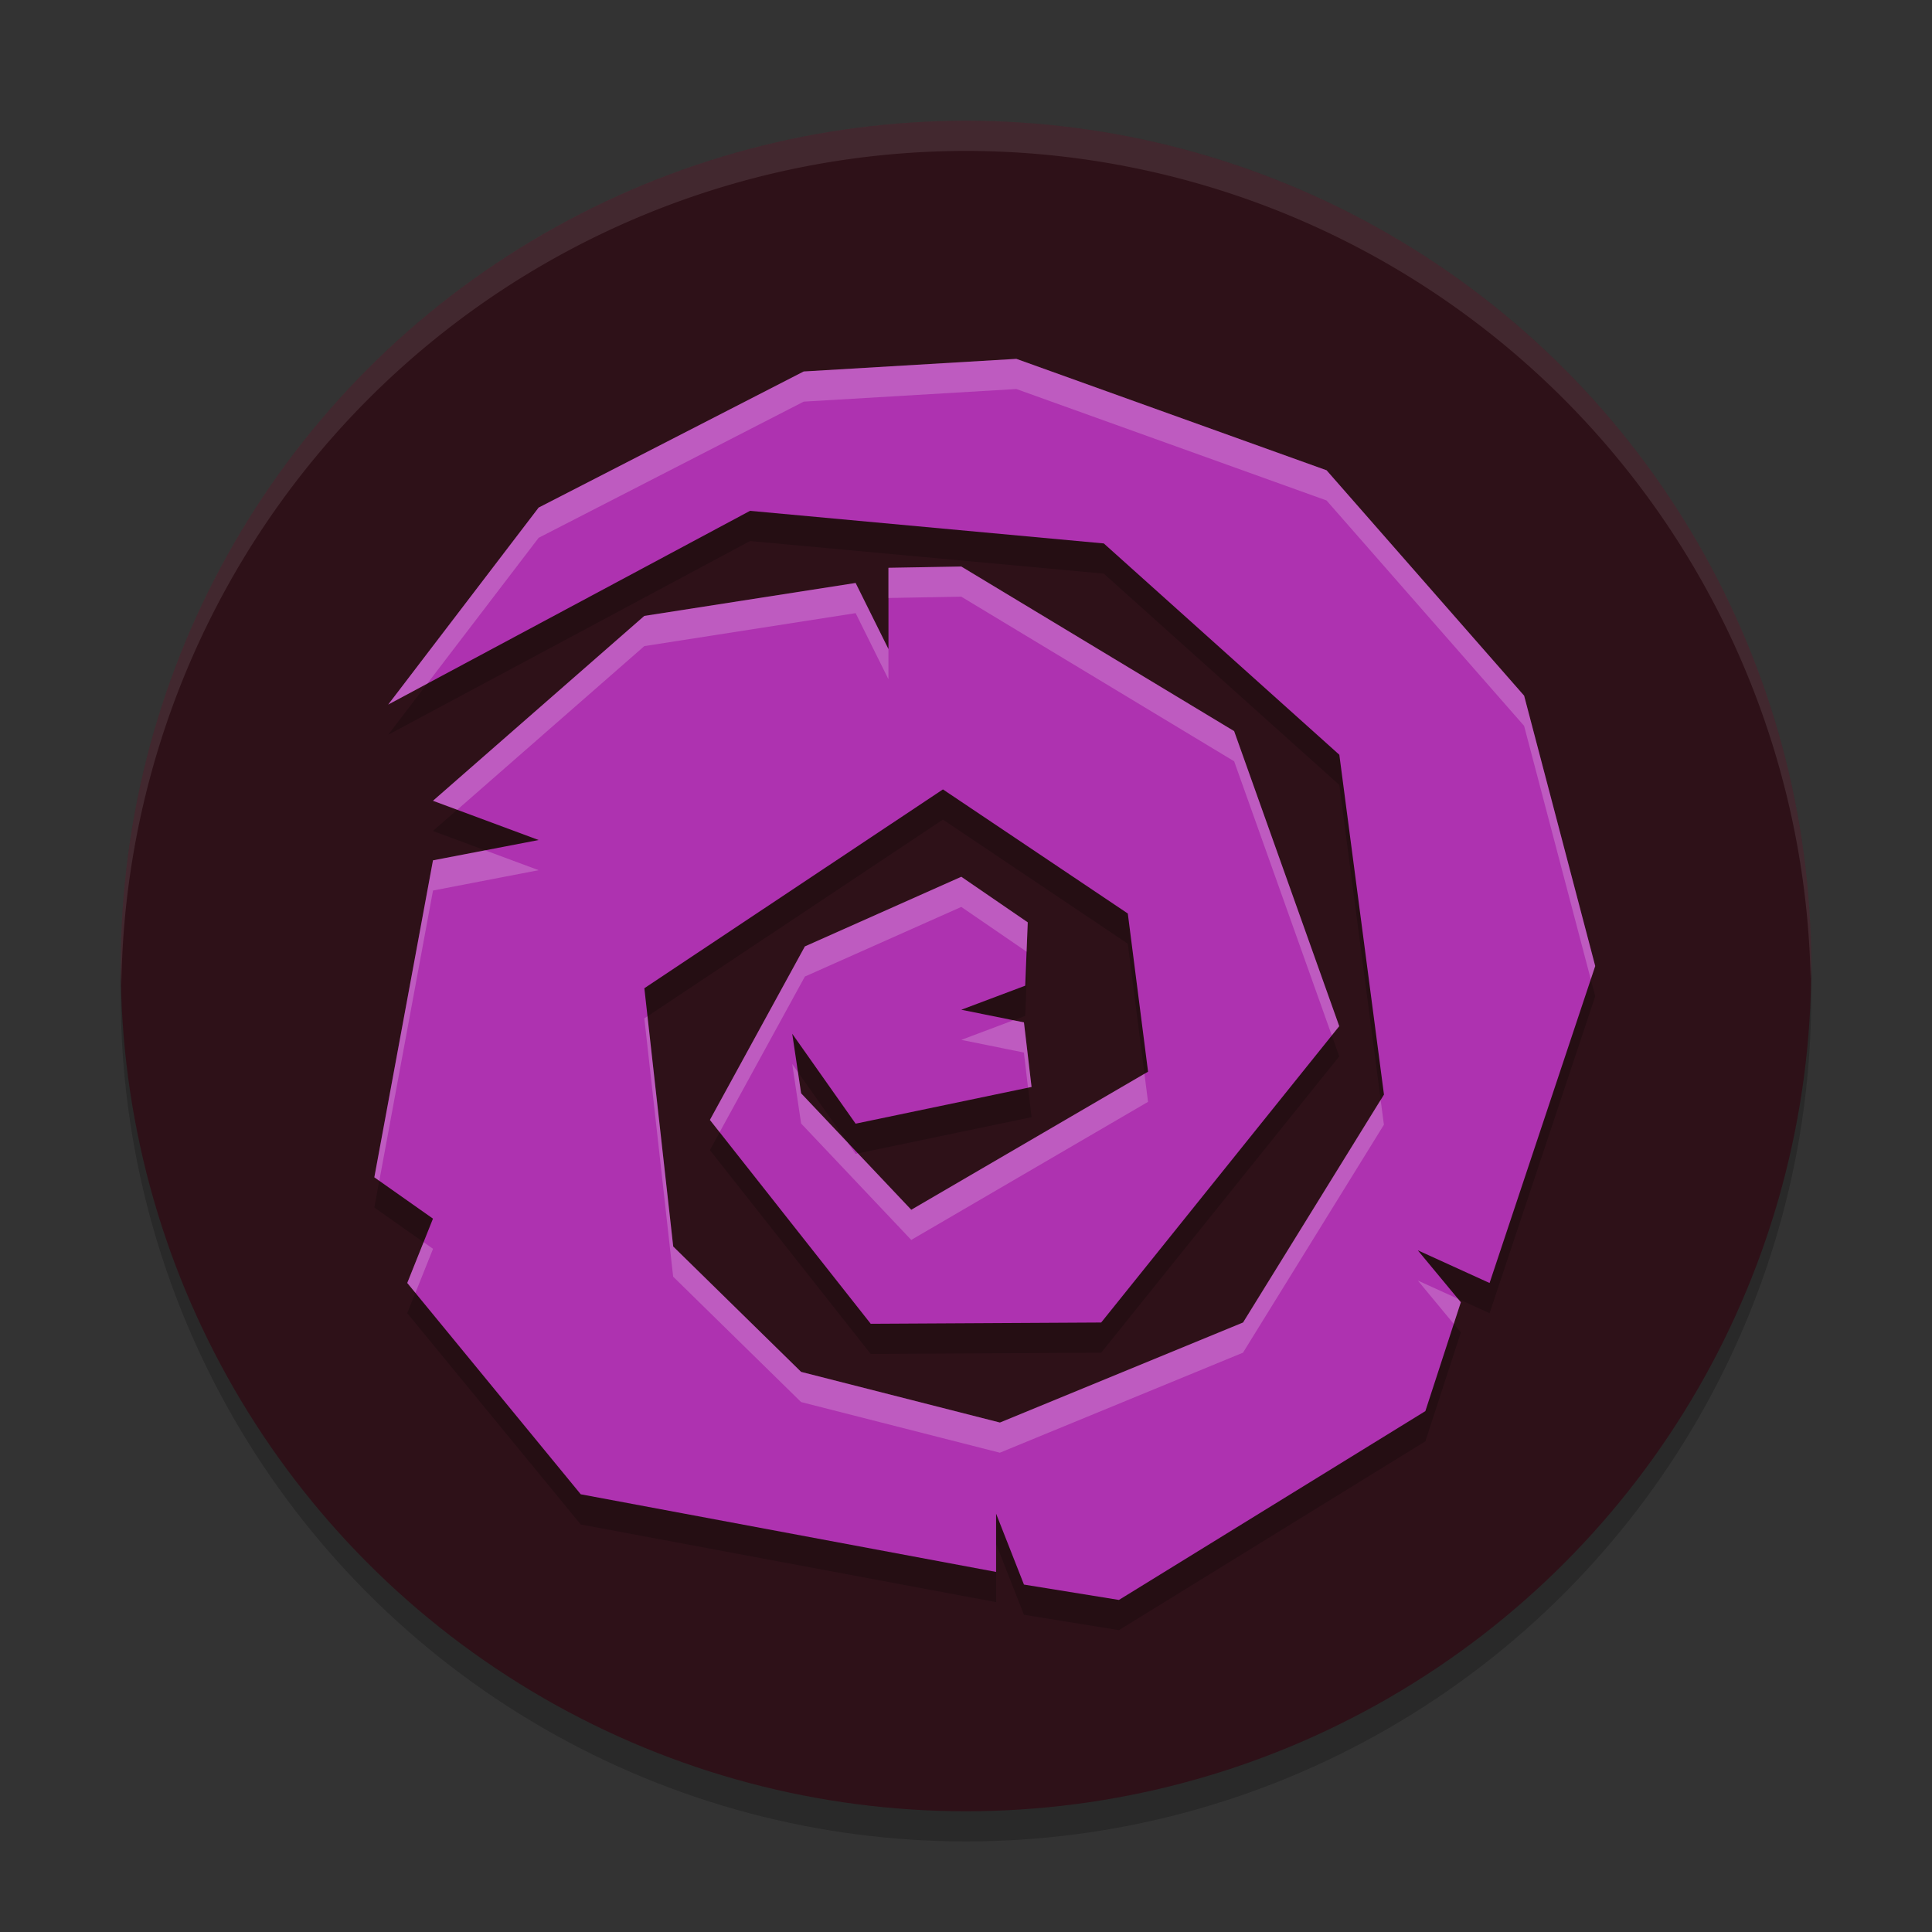 <svg width="64" height="64" version="1.1" xmlns="http://www.w3.org/2000/svg">
 <rect width="100%" height="100%" fill="#333333" stroke="none"/>
 <circle cx="32" cy="33" r="28" style="opacity:.2"/>
 <circle cx="32" cy="32" r="28" style="fill:#2e1118"/>
 <path d="m12.86 24.339 4.983-6.525 8.78-4.508 7.045-0.418 10.277 3.691 6.544 7.467 2.355 8.955-3.5 10.5-2.378-1.083 1.426 1.72-1.175 3.607-10.151 6.255-3.146-0.509-0.923-2.349v1.93l-13.759-2.572-5.747-7 0.852-2.131-1.943-1.369 1.943-10.5 3.5-0.673-3.5-1.3 7-6.124 7-1.091 1.088 2.189v-2.692l2.412-0.042 9.039 5.453 3.482 9.774-7.886 9.816-7.634 0.042-5.327-6.753 3.146-5.747 5.181-2.307 2.202 1.51-0.084 2.097-2.118 0.797 2.076 0.419 0.252 2.139-5.828 1.216-2.1-2.978 0.294 1.972 3.649 3.859 7.844-4.575-0.671-5.24-6.124-4.111-9.891 6.586 0.957 8.557 4.237 4.153 6.586 1.678 8.054-3.314 4.667-7.55-1.479-11.258-7.802-7-11.719-1.08z" style="opacity:.2"/>
 <path d="m12.86 23.339 4.983-6.525 8.78-4.508 7.045-0.418 10.277 3.691 6.544 7.467 2.355 8.955-3.5 10.5-2.378-1.083 1.426 1.72-1.175 3.607-10.151 6.255-3.146-0.509-0.923-2.349v1.93l-13.759-2.572-5.747-7 0.852-2.131-1.943-1.369 1.943-10.5 3.5-0.673-3.5-1.3 7-6.124 7-1.091 1.088 2.189v-2.692l2.412-0.042 9.039 5.453 3.482 9.774-7.886 9.816-7.634 0.042-5.327-6.753 3.146-5.747 5.181-2.307 2.202 1.51-0.084 2.097-2.118 0.797 2.076 0.419 0.252 2.139-5.828 1.216-2.1-2.978 0.294 1.972 3.649 3.859 7.844-4.575-0.671-5.24-6.124-4.111-9.891 6.586 0.957 8.557 4.237 4.153 6.586 1.678 8.054-3.314 4.667-7.55-1.479-11.258-7.802-7-11.719-1.08z" style="fill:#ae32b0"/>
 <path d="M 32,4 A 28,28 0 0 0 4,32 28,28 0 0 0 4.021,32.586 28,28 0 0 1 32,5 28,28 0 0 1 59.979,32.414 28,28 0 0 0 60,32 28,28 0 0 0 32,4 Z" style="fill:#ffffff;opacity:.1"/>
 <path d="m33.668 11.887-7.045 0.418-8.779 4.51-4.984 6.525 1.293-0.693 3.691-4.832 8.779-4.51 7.045-0.418 10.275 3.691 6.545 7.467 2.209 8.396 0.146-0.441-2.355-8.955-6.545-7.467-10.275-3.691zm-1.824 6.879-2.414 0.043v1l2.414-0.043 9.039 5.453 3.234 9.08 0.246-0.307-3.48-9.773-9.039-5.453zm-3.5 0.545-7 1.092-7 6.123 0.803 0.299 6.197-5.422 7-1.092 1.086 2.189v-1l-1.086-2.189zm-12.273 8.857-1.727 0.332-1.943 10.5 0.164 0.115 1.779-9.615 3.5-0.674-1.773-0.658zm15.773 0.875-5.182 2.307-3.146 5.748 0.322 0.41 2.824-5.158 5.182-2.307 2.162 1.482 0.039-0.973-2.201-1.51zm-10.396 4.623-0.104 0.068 0.955 8.557 4.238 4.154 6.584 1.678 8.055-3.314 4.668-7.551-0.109-0.824-4.559 7.375-8.055 3.314-6.584-1.678-4.238-4.154-0.852-7.625zm12.125 0.131-1.729 0.65 2.074 0.42 0.137 1.162 0.115-0.023-0.252-2.139-0.346-0.07zm-7.33 1.447 0.295 1.973 3.648 3.857 7.844-4.574-0.119-0.93-7.725 4.504-1.766-1.867-0.076 0.016-0.266-0.377-1.541-1.629-0.105-0.703-0.189-0.27zm-12.211 5.904-0.541 1.352 0.27 0.328 0.584-1.459-0.312-0.221zm32.934 1.27 1.191 1.438 0.234-0.719-0.094-0.113-1.332-0.605z" style="fill:#ffffff;opacity:.2"/>
</svg>
